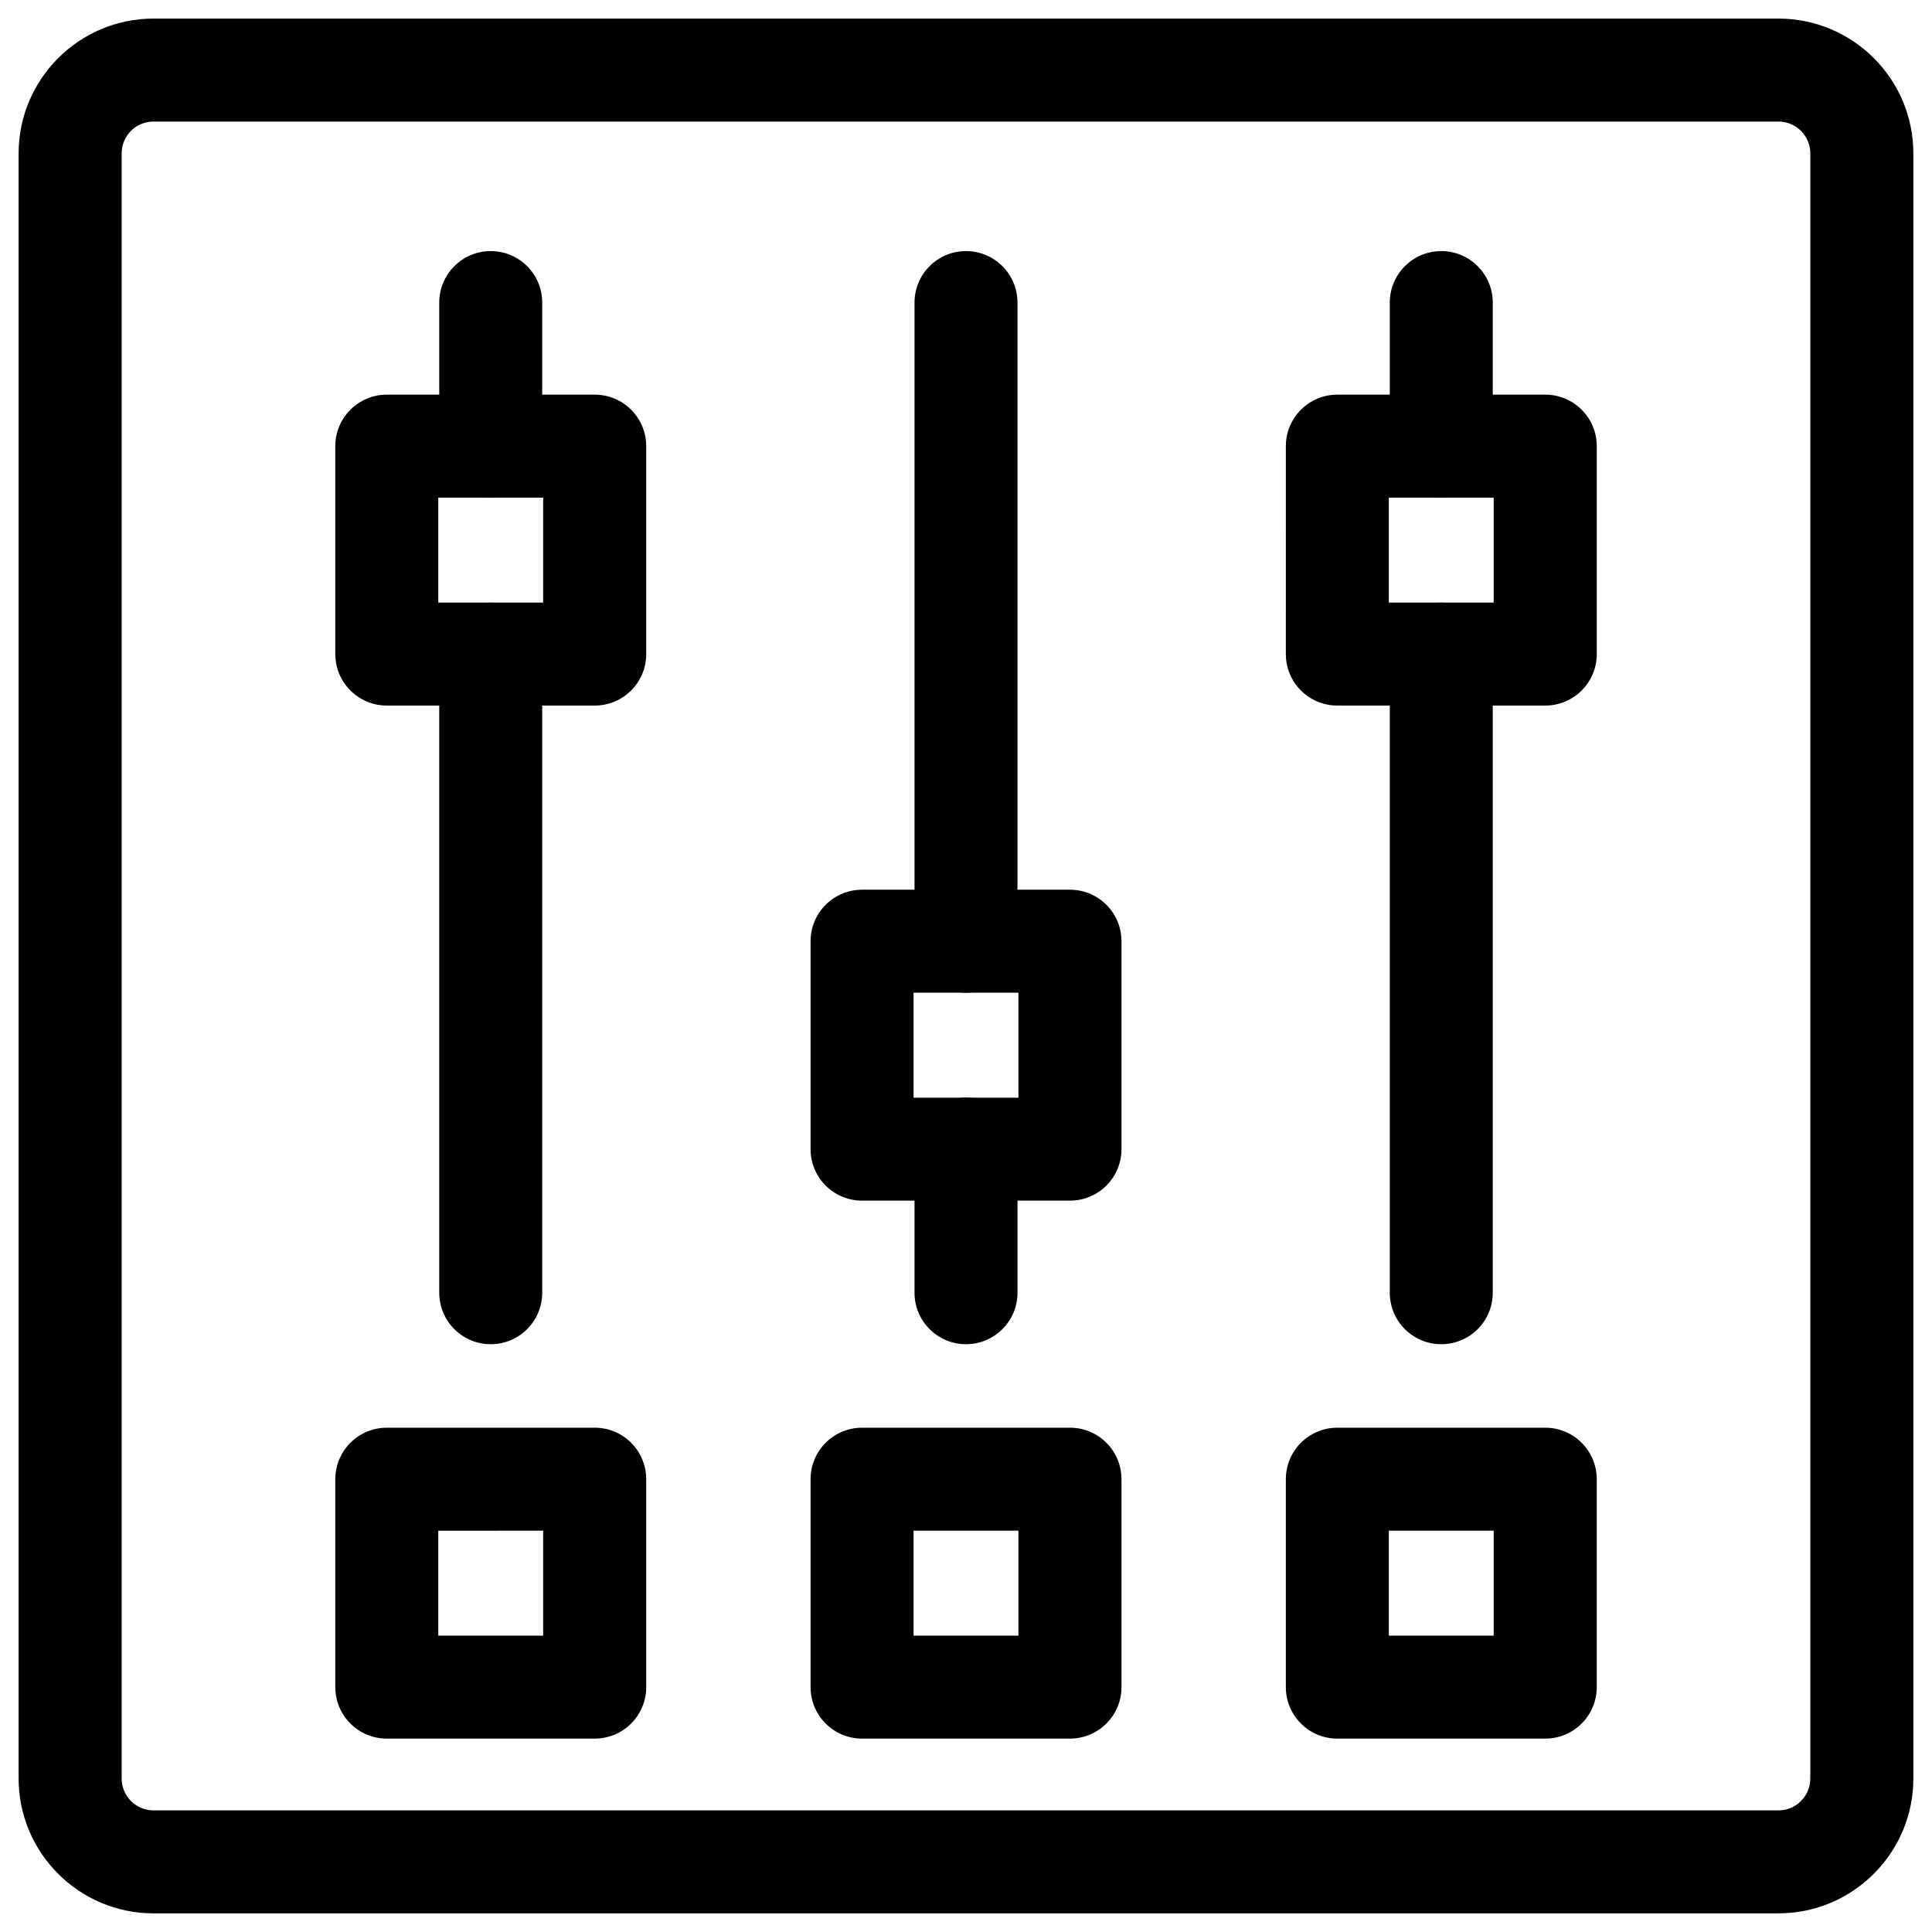 <?xml version="1.0" encoding="UTF-8"?>
<!-- Uploaded to: ICON Repo, www.svgrepo.com, Generator: ICON Repo Mixer Tools -->
<svg width="800px" height="800px" version="1.1" viewBox="144 144 512 512" xmlns="http://www.w3.org/2000/svg">
 <defs>
  <clipPath id="a">
   <path d="m148.09 148.09h503.81v503.81h-503.81z"/>
  </clipPath>
 </defs>
 <g clip-path="url(#a)">
  <path d="m615.34 651.06h-430.68c-19.691 0-35.727-16.039-35.727-35.727v-430.68c0-19.691 16.039-35.727 35.727-35.727h430.67c19.691 0 35.727 16.016 35.727 35.727v430.67c0.004 19.695-16.031 35.73-35.723 35.73zm-430.68-474.84c-4.66 0-8.418 3.777-8.418 8.438v430.67c0 4.66 3.777 8.438 8.418 8.438h430.67c4.66 0 8.418-3.801 8.418-8.438l0.004-430.67c0-4.66-3.777-8.438-8.418-8.438z"/>
 </g>
 <path d="m274.05 500.23c-7.535 0-13.645-6.109-13.645-13.645v-169.24c0-7.535 6.109-13.645 13.645-13.645s13.645 6.109 13.645 13.645v169.24c0 7.535-6.109 13.645-13.645 13.645z"/>
 <path d="m274.05 275.89c-7.535 0-13.645-6.109-13.645-13.645v-38.059c0-7.535 6.109-13.645 13.645-13.645s13.645 6.109 13.645 13.645v38.059c0 7.535-6.109 13.645-13.645 13.645z"/>
 <path d="m301.61 330.98h-55.105c-7.535 0-13.645-6.109-13.645-13.645v-55.105c0-7.535 6.109-13.645 13.645-13.645h55.105c7.535 0 13.645 6.109 13.645 13.645v55.105c0 7.535-6.109 13.645-13.645 13.645zm-41.461-27.289h27.793v-27.816h-27.793z"/>
 <path d="m525.95 500.23c-7.535 0-13.645-6.109-13.645-13.645v-169.24c0-7.535 6.109-13.645 13.645-13.645 7.535 0 13.645 6.109 13.645 13.645v169.24c0.004 7.535-6.106 13.645-13.645 13.645z"/>
 <path d="m525.95 275.89c-7.535 0-13.645-6.109-13.645-13.645v-38.059c0-7.535 6.109-13.645 13.645-13.645 7.535 0 13.645 6.109 13.645 13.645v38.059c0.004 7.535-6.106 13.645-13.645 13.645z"/>
 <path d="m553.51 330.98h-55.105c-7.535 0-13.645-6.109-13.645-13.645l0.004-55.105c0-7.535 6.109-13.645 13.645-13.645h55.105c7.535 0 13.645 6.109 13.645 13.645v55.105c0 7.535-6.109 13.645-13.648 13.645zm-41.457-27.289h27.793v-27.816h-27.793z"/>
 <path d="m400 407.07c-7.535 0-13.645-6.109-13.645-13.645v-169.24c0-7.535 6.109-13.645 13.645-13.645s13.645 6.109 13.645 13.645v169.26c0 7.516-6.109 13.625-13.645 13.625z"/>
 <path d="m400 500.23c-7.535 0-13.645-6.109-13.645-13.645v-38.059c0-7.535 6.109-13.645 13.645-13.645s13.645 6.109 13.645 13.645v38.059c0 7.535-6.109 13.645-13.645 13.645z"/>
 <path d="m427.56 462.18h-55.105c-7.535 0-13.645-6.109-13.645-13.645v-55.105c0-7.535 6.109-13.645 13.645-13.645h55.105c7.535 0 13.645 6.109 13.645 13.645v55.105c0 7.535-6.109 13.645-13.645 13.645zm-41.461-27.289h27.793v-27.816h-27.793z"/>
 <path d="m301.61 604.75h-55.105c-7.535 0-13.645-6.109-13.645-13.645v-55.105c0-7.535 6.109-13.645 13.645-13.645h55.105c7.535 0 13.645 6.109 13.645 13.645v55.105c0 7.535-6.109 13.645-13.645 13.645zm-41.461-27.289h27.793v-27.816l-27.793 0.004z"/>
 <path d="m427.56 604.75h-55.105c-7.535 0-13.645-6.109-13.645-13.645v-55.105c0-7.535 6.109-13.645 13.645-13.645h55.105c7.535 0 13.645 6.109 13.645 13.645v55.105c0 7.535-6.109 13.645-13.645 13.645zm-41.461-27.289h27.793v-27.816h-27.793z"/>
 <path d="m553.51 604.75h-55.105c-7.535 0-13.645-6.109-13.645-13.645v-55.105c0-7.535 6.109-13.645 13.645-13.645h55.105c7.535 0 13.645 6.109 13.645 13.645v55.105c0.004 7.535-6.106 13.645-13.645 13.645zm-41.457-27.289h27.793v-27.816h-27.793z"/>
</svg>